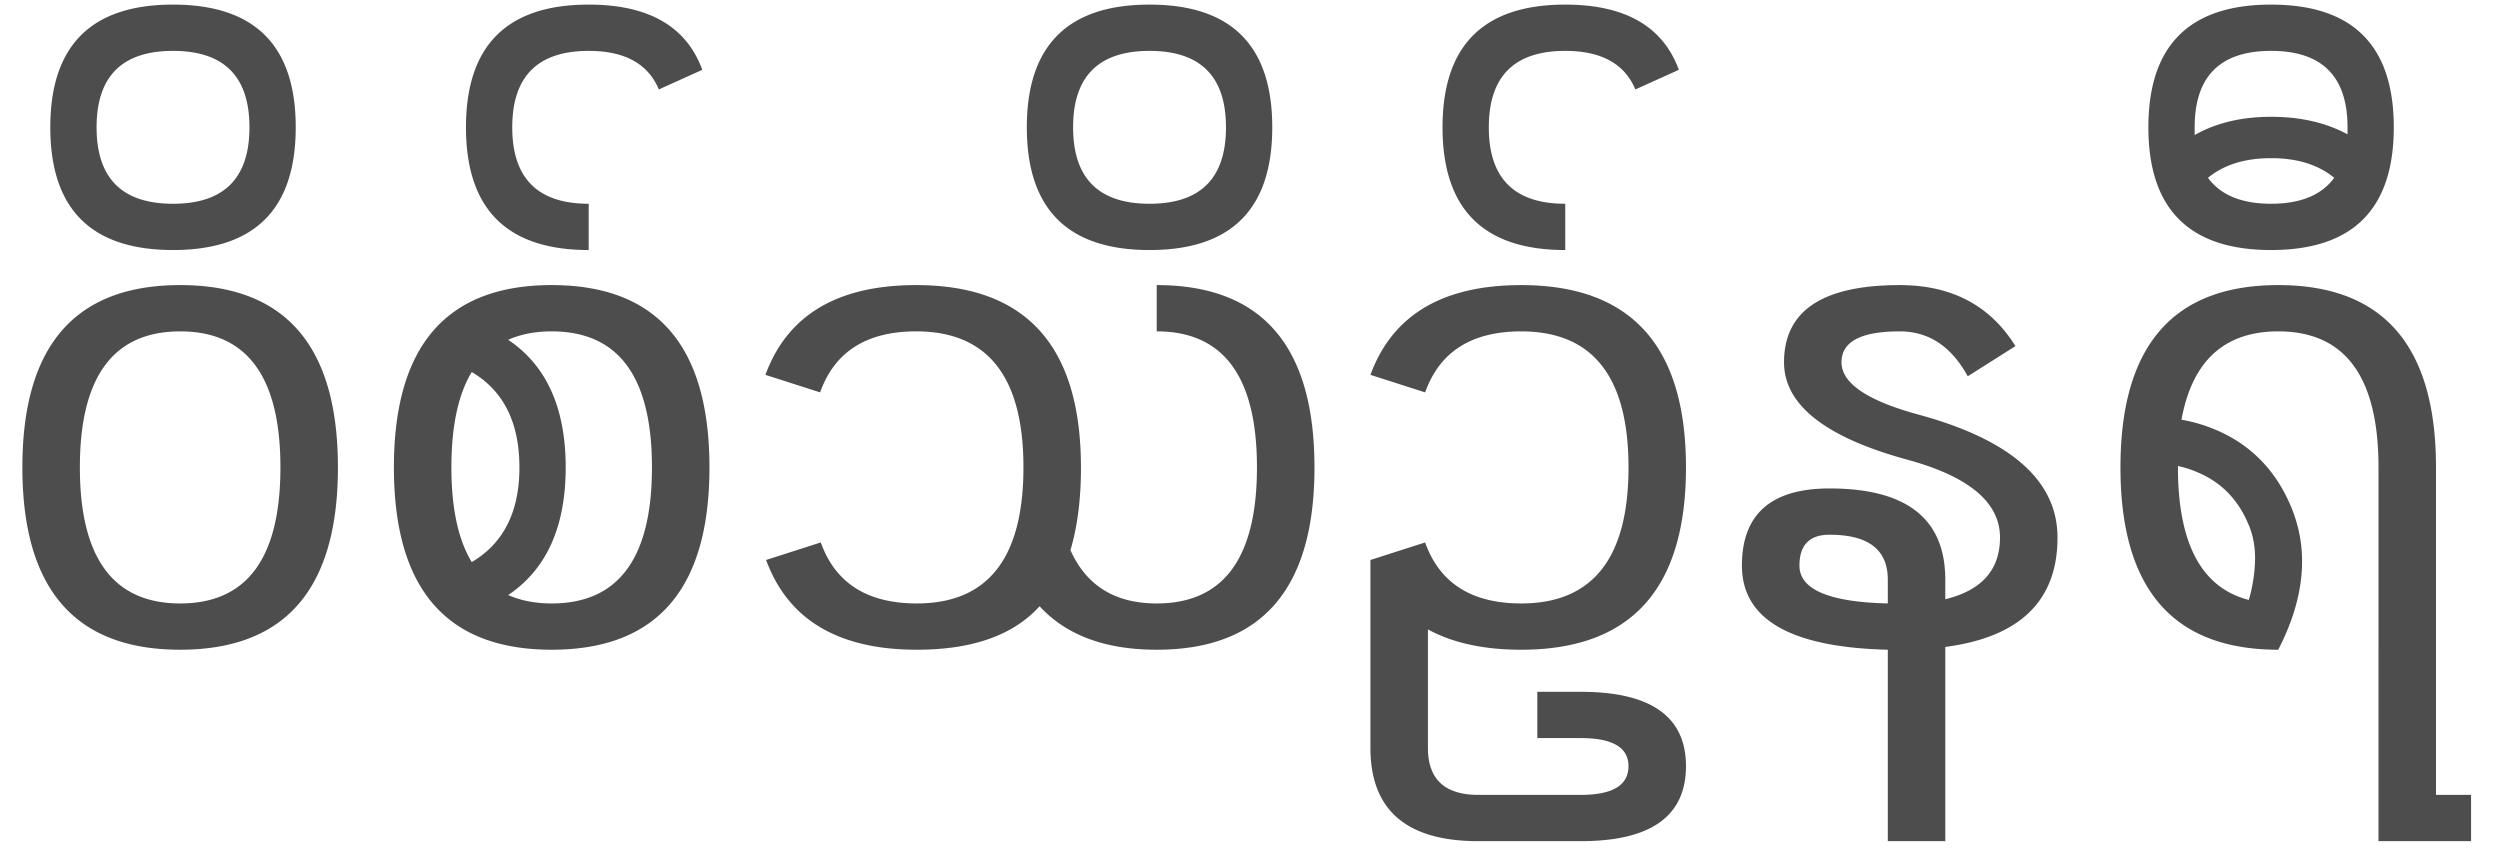 <svg xmlns="http://www.w3.org/2000/svg" width="82" height="28"><path fill="#4D4D4D" d="M76.999 4.406v-.23c0-1.671-.836-2.507-2.507-2.507-1.672 0-2.507.836-2.507 2.507v.253c.705-.399 1.54-.598 2.507-.598.966 0 1.801.192 2.507.575Zm-4.577 1.426c.414.567 1.104.851 2.07.851.966 0 1.656-.284 2.07-.851-.522-.43-1.212-.644-2.07-.644-.86 0-1.55.215-2.07.644Zm2.07-5.681c2.683 0 4.024 1.342 4.024 4.025 0 2.683-1.341 4.025-4.024 4.025-2.684 0-4.025-1.342-4.025-4.025 0-2.683 1.341-4.025 4.025-4.025Zm.234 21.16c-3.45 0-5.175-1.993-5.175-5.98s1.725-5.98 5.175-5.98c3.45 0 5.175 1.993 5.175 5.98v10.741h1.15v1.518h-3.036V15.331c0-2.975-1.096-4.462-3.289-4.462-1.763 0-2.821.966-3.174 2.898.368.061.736.169 1.104.322 1.135.475 1.955 1.296 2.461 2.461.26.598.391 1.22.391 1.863 0 .92-.26 1.886-.782 2.898Zm-.966-1.633a5.04 5.04 0 0 0 .207-1.357c0-.43-.077-.813-.23-1.15-.337-.797-.89-1.357-1.656-1.679a3.488 3.488 0 0 0-.644-.207v.046c0 2.5.774 3.948 2.323 4.347Zm-11.84.115v-.782c0-.981-.637-1.472-1.91-1.472-.659 0-.988.337-.988 1.012 0 .782.965 1.196 2.898 1.242Zm1.886 1.426v6.371H61.92v-6.279c-3.19-.077-4.785-.997-4.785-2.76 0-1.687.959-2.53 2.876-2.53 2.53 0 3.794.997 3.794 2.99v.644c1.196-.291 1.795-.966 1.795-2.024 0-1.15-1.012-2-3.036-2.553-2.7-.736-4.048-1.802-4.048-3.197 0-1.687 1.265-2.53 3.794-2.53 1.703 0 2.968.667 3.796 2.001l-1.564.99c-.537-.982-1.28-1.473-2.232-1.473-1.272 0-1.909.337-1.909 1.012 0 .69.851 1.265 2.553 1.725 3.021.828 4.532 2.17 4.532 4.025 0 2.07-1.227 3.266-3.68 3.588ZM53.64 2.934c-.353-.843-1.12-1.265-2.3-1.265-1.672 0-2.507.836-2.507 2.507 0 1.671.835 2.507 2.507 2.507v1.518c-2.684 0-4.025-1.342-4.025-4.025 0-2.683 1.341-4.025 4.025-4.025 1.962 0 3.204.713 3.726 2.139l-1.426.644ZM48.492 27.59c-2.361 0-3.542-1.02-3.542-3.059v-6.164l1.794-.575c.475 1.334 1.526 2.001 3.151 2.001 2.346 0 3.52-1.487 3.52-4.462 0-2.975-1.174-4.462-3.52-4.462-1.625 0-2.676.667-3.15 2.001l-1.795-.575c.72-1.963 2.37-2.944 4.945-2.944 3.603 0 5.405 1.993 5.405 5.98s-1.801 5.98-5.405 5.98c-1.227 0-2.246-.222-3.059-.667v3.887c0 1.027.552 1.541 1.656 1.541h3.358c1.043 0 1.564-.314 1.564-.943 0-.613-.521-.92-1.564-.92h-1.426v-1.518h1.426c2.3 0 3.45.813 3.45 2.438 0 1.64-1.15 2.461-3.45 2.461h-3.358ZM37.705.151c2.684 0 4.025 1.342 4.025 4.025 0 2.683-1.341 4.025-4.025 4.025-2.683 0-4.025-1.342-4.025-4.025 0-2.683 1.342-4.025 4.025-4.025Zm2.507 4.025c0-1.671-.836-2.507-2.507-2.507-1.671 0-2.507.836-2.507 2.507 0 1.671.836 2.507 2.507 2.507 1.672 0 2.507-.836 2.507-2.507Zm-4.756 11.155c0 1.043-.116 1.947-.346 2.714.522 1.165 1.465 1.748 2.83 1.748 2.192 0 3.288-1.487 3.288-4.462 0-2.975-1.096-4.462-3.288-4.462V9.351c3.45 0 5.175 1.993 5.175 5.98s-1.726 5.98-5.175 5.98c-1.687 0-2.968-.475-3.841-1.426-.86.95-2.2 1.426-4.025 1.426-2.577 0-4.225-.981-4.946-2.944l1.794-.575c.476 1.334 1.526 2.001 3.151 2.001 2.331 0 3.496-1.487 3.496-4.462 0-2.975-1.172-4.462-3.519-4.462-1.625 0-2.675.667-3.15 2.001l-1.794-.575c.72-1.963 2.368-2.944 4.944-2.944 3.604 0 5.405 1.993 5.405 5.98ZM21.61 2.934c-.353-.843-1.12-1.265-2.3-1.265-1.672 0-2.508.836-2.508 2.507 0 1.671.836 2.507 2.507 2.507v1.518c-2.683 0-4.025-1.342-4.025-4.025 0-2.683 1.342-4.025 4.025-4.025 1.963 0 3.205.713 3.726 2.139l-1.426.644Zm-4.941 16.583c.414.184.89.276 1.426.276 2.193 0 3.289-1.487 3.289-4.462 0-2.975-1.096-4.462-3.29-4.462-.536 0-1.011.092-1.425.276 1.257.843 1.886 2.239 1.886 4.186s-.629 3.343-1.886 4.186Zm-1.196-7.314c-.445.736-.667 1.779-.667 3.128 0 1.334.222 2.37.667 3.105 1.043-.613 1.564-1.648 1.564-3.105 0-1.472-.521-2.515-1.564-3.128Zm2.622-2.852c3.45 0 5.175 1.993 5.175 5.98s-1.725 5.98-5.175 5.98c-3.45 0-5.175-1.993-5.175-5.98s1.725-5.98 5.175-5.98ZM5.675.151C8.358.151 9.7 1.493 9.7 4.176c0 2.683-1.342 4.025-4.025 4.025-2.683 0-4.025-1.342-4.025-4.025C1.65 1.493 2.992.151 5.675.151Zm2.507 4.025c0-1.671-.836-2.507-2.507-2.507-1.671 0-2.507.836-2.507 2.507 0 1.671.836 2.507 2.507 2.507 1.671 0 2.507-.836 2.507-2.507ZM5.91 10.87c-2.193 0-3.29 1.486-3.29 4.461 0 2.975 1.097 4.462 3.29 4.462 2.192 0 3.288-1.487 3.288-4.462 0-2.975-1.096-4.462-3.289-4.462Zm0-1.519c3.45 0 5.174 1.993 5.174 5.98s-1.725 5.98-5.175 5.98c-3.45 0-5.175-1.993-5.175-5.98s1.725-5.98 5.175-5.98Z"/></svg>